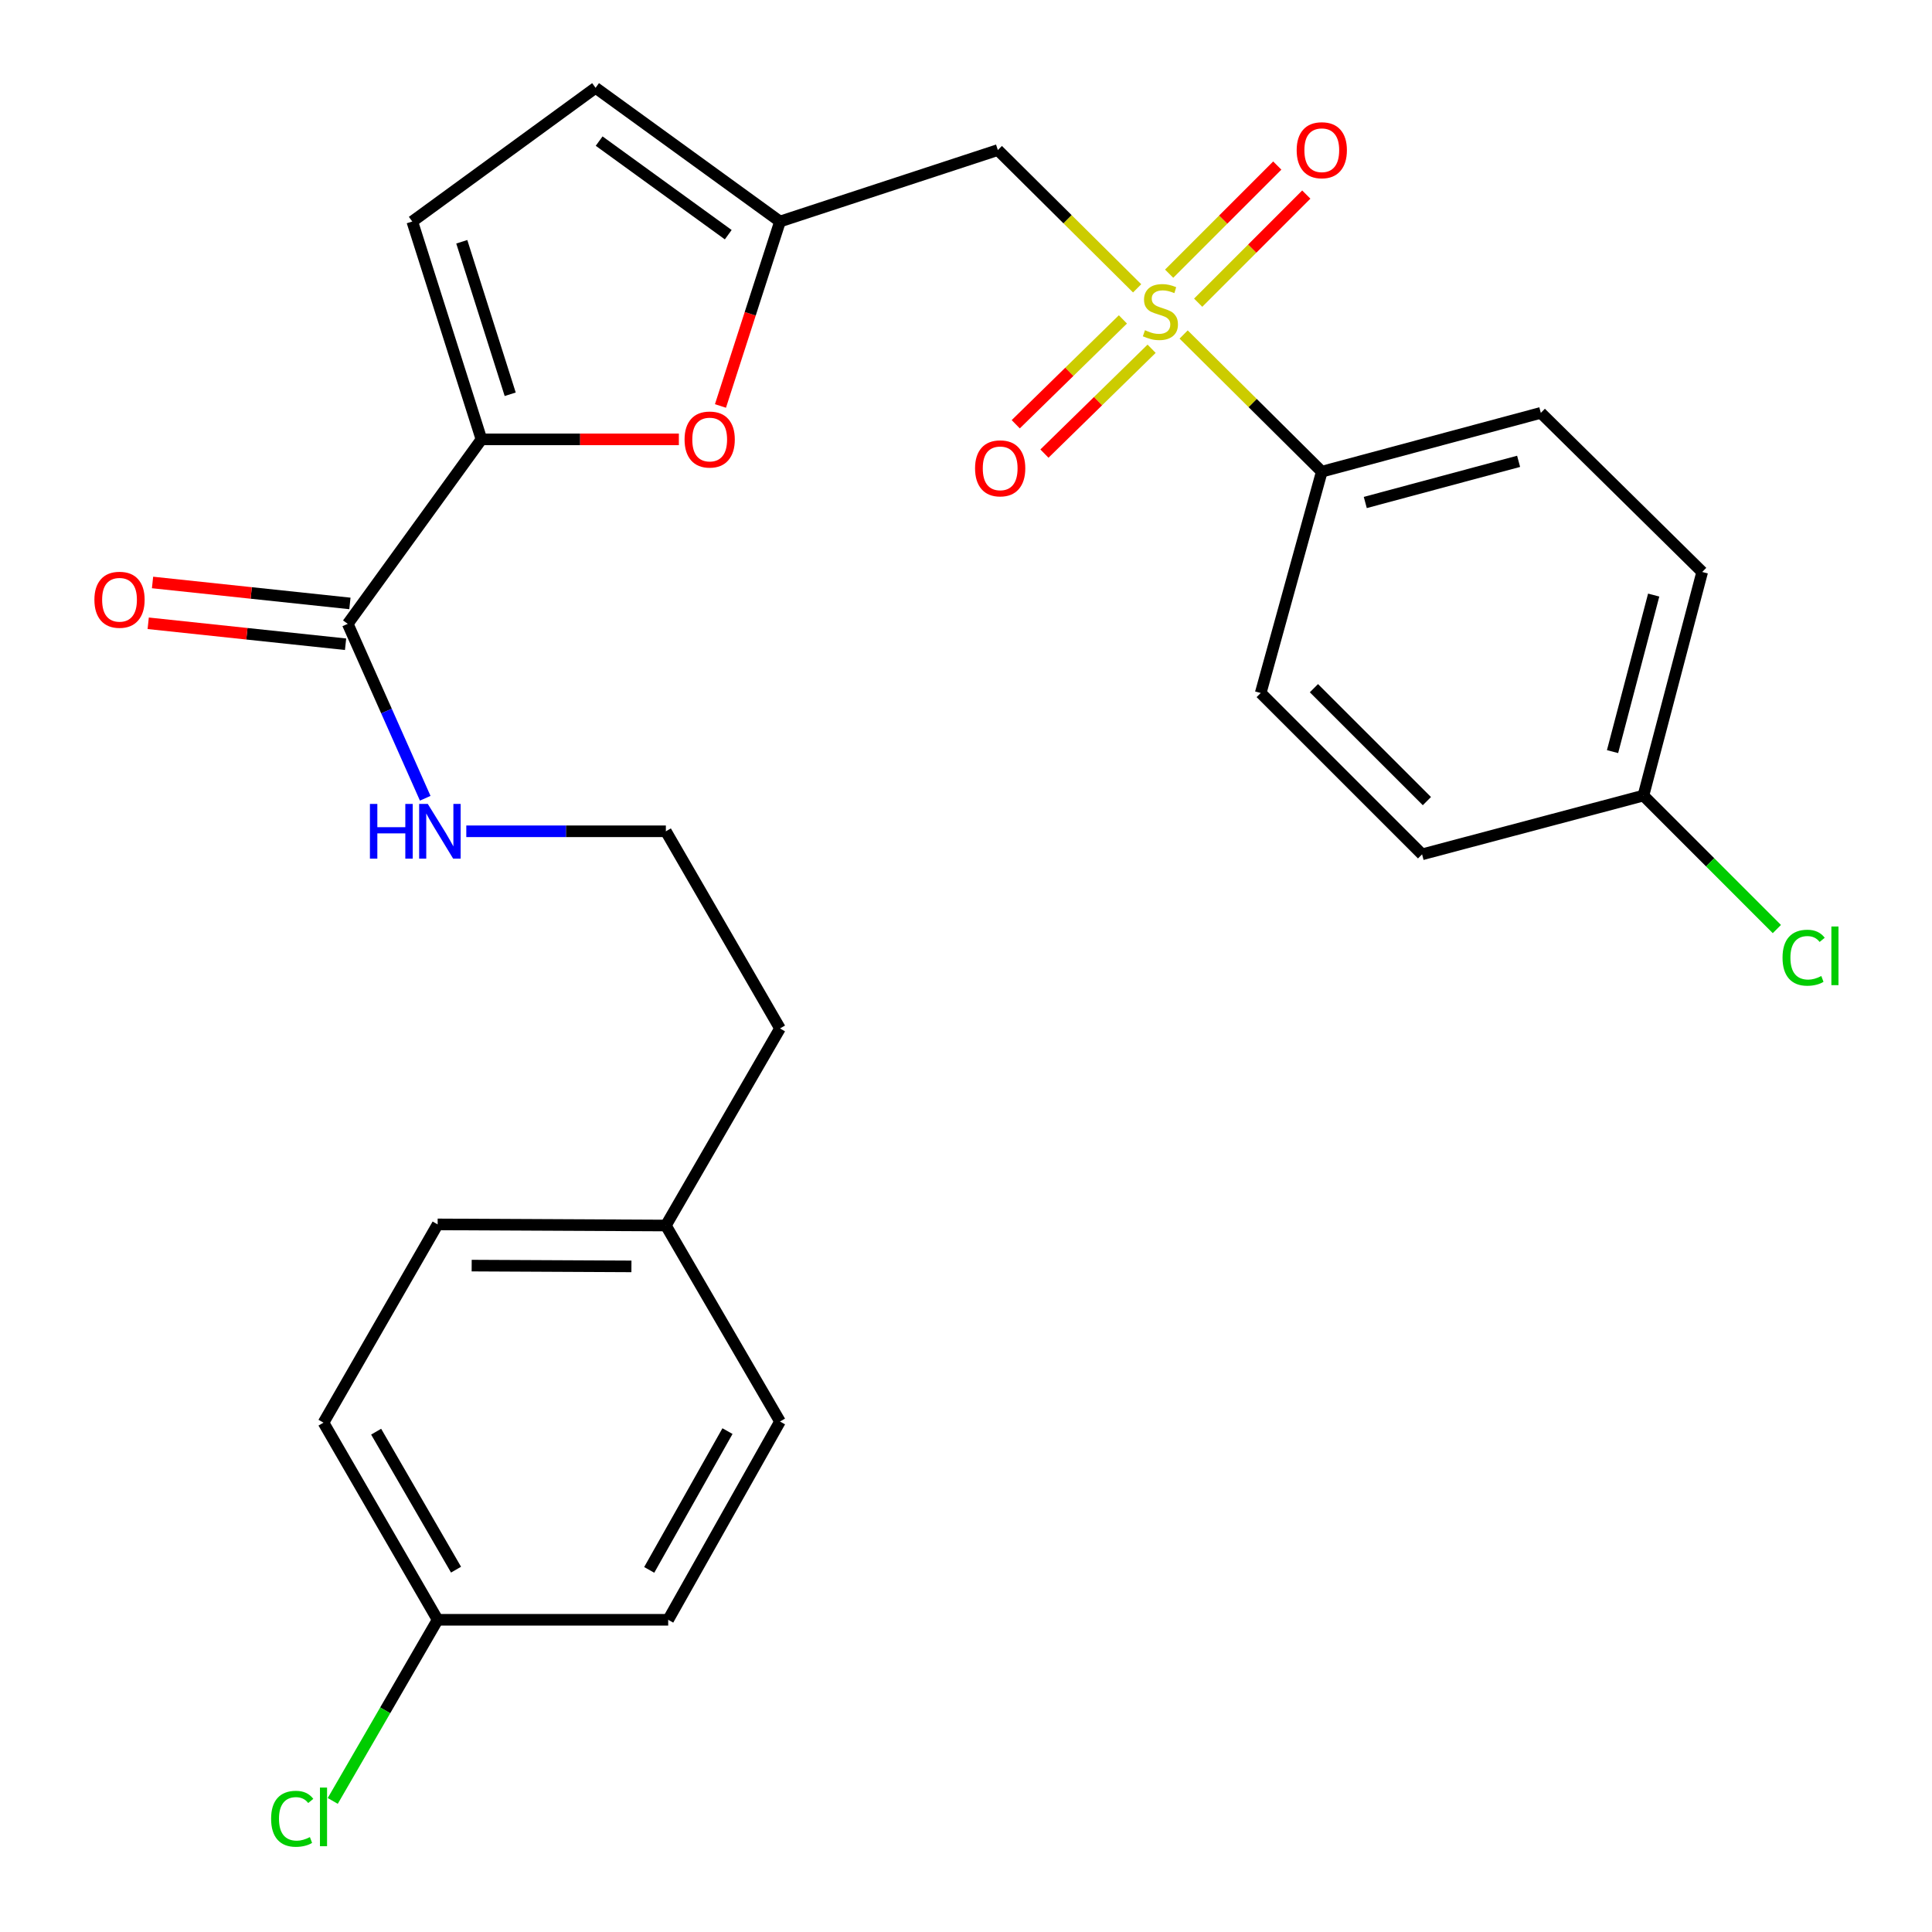 <?xml version='1.0' encoding='iso-8859-1'?>
<svg version='1.1' baseProfile='full'
              xmlns='http://www.w3.org/2000/svg'
                      xmlns:rdkit='http://www.rdkit.org/xml'
                      xmlns:xlink='http://www.w3.org/1999/xlink'
                  xml:space='preserve'
width='1000px' height='1000px' viewBox='0 0 1000 1000'>
<!-- END OF HEADER -->
<rect style='opacity:1.0;fill:#FFFFFF;stroke:none' width='1000' height='1000' x='0' y='0'> </rect>
<path class='bond-1' d='M 588.582,149.243 L 552.534,113.457' style='fill:none;fill-rule:evenodd;stroke:#CCCC00;stroke-width:6px;stroke-linecap:butt;stroke-linejoin:miter;stroke-opacity:1' />
<path class='bond-1' d='M 552.534,113.457 L 516.485,77.671' style='fill:none;fill-rule:evenodd;stroke:#000000;stroke-width:6px;stroke-linecap:butt;stroke-linejoin:miter;stroke-opacity:1' />
<path class='bond-6' d='M 612.649,173.137 L 648.402,208.637' style='fill:none;fill-rule:evenodd;stroke:#CCCC00;stroke-width:6px;stroke-linecap:butt;stroke-linejoin:miter;stroke-opacity:1' />
<path class='bond-6' d='M 648.402,208.637 L 684.154,244.137' style='fill:none;fill-rule:evenodd;stroke:#000000;stroke-width:6px;stroke-linecap:butt;stroke-linejoin:miter;stroke-opacity:1' />
<path class='bond-8' d='M 620.17,156.676 L 648.153,128.693' style='fill:none;fill-rule:evenodd;stroke:#CCCC00;stroke-width:6px;stroke-linecap:butt;stroke-linejoin:miter;stroke-opacity:1' />
<path class='bond-8' d='M 648.153,128.693 L 676.137,100.709' style='fill:none;fill-rule:evenodd;stroke:#FF0000;stroke-width:6px;stroke-linecap:butt;stroke-linejoin:miter;stroke-opacity:1' />
<path class='bond-8' d='M 605.149,141.656 L 633.133,113.672' style='fill:none;fill-rule:evenodd;stroke:#CCCC00;stroke-width:6px;stroke-linecap:butt;stroke-linejoin:miter;stroke-opacity:1' />
<path class='bond-8' d='M 633.133,113.672 L 661.116,85.689' style='fill:none;fill-rule:evenodd;stroke:#FF0000;stroke-width:6px;stroke-linecap:butt;stroke-linejoin:miter;stroke-opacity:1' />
<path class='bond-9' d='M 581.219,165.327 L 553.481,192.46' style='fill:none;fill-rule:evenodd;stroke:#CCCC00;stroke-width:6px;stroke-linecap:butt;stroke-linejoin:miter;stroke-opacity:1' />
<path class='bond-9' d='M 553.481,192.46 L 525.743,219.594' style='fill:none;fill-rule:evenodd;stroke:#FF0000;stroke-width:6px;stroke-linecap:butt;stroke-linejoin:miter;stroke-opacity:1' />
<path class='bond-9' d='M 596.073,180.511 L 568.335,207.645' style='fill:none;fill-rule:evenodd;stroke:#CCCC00;stroke-width:6px;stroke-linecap:butt;stroke-linejoin:miter;stroke-opacity:1' />
<path class='bond-9' d='M 568.335,207.645 L 540.597,234.779' style='fill:none;fill-rule:evenodd;stroke:#FF0000;stroke-width:6px;stroke-linecap:butt;stroke-linejoin:miter;stroke-opacity:1' />
<path class='bond-0' d='M 249.203,227.415 L 300.291,227.415' style='fill:none;fill-rule:evenodd;stroke:#000000;stroke-width:6px;stroke-linecap:butt;stroke-linejoin:miter;stroke-opacity:1' />
<path class='bond-0' d='M 300.291,227.415 L 351.379,227.415' style='fill:none;fill-rule:evenodd;stroke:#FF0000;stroke-width:6px;stroke-linecap:butt;stroke-linejoin:miter;stroke-opacity:1' />
<path class='bond-4' d='M 249.203,227.415 L 179.99,322.897' style='fill:none;fill-rule:evenodd;stroke:#000000;stroke-width:6px;stroke-linecap:butt;stroke-linejoin:miter;stroke-opacity:1' />
<path class='bond-28' d='M 249.203,227.415 L 213.399,114.656' style='fill:none;fill-rule:evenodd;stroke:#000000;stroke-width:6px;stroke-linecap:butt;stroke-linejoin:miter;stroke-opacity:1' />
<path class='bond-28' d='M 264.078,204.072 L 239.015,125.141' style='fill:none;fill-rule:evenodd;stroke:#000000;stroke-width:6px;stroke-linecap:butt;stroke-linejoin:miter;stroke-opacity:1' />
<path class='bond-3' d='M 516.485,77.671 L 403.726,114.656' style='fill:none;fill-rule:evenodd;stroke:#000000;stroke-width:6px;stroke-linecap:butt;stroke-linejoin:miter;stroke-opacity:1' />
<path class='bond-2' d='M 372.91,210.133 L 388.318,162.394' style='fill:none;fill-rule:evenodd;stroke:#FF0000;stroke-width:6px;stroke-linecap:butt;stroke-linejoin:miter;stroke-opacity:1' />
<path class='bond-2' d='M 388.318,162.394 L 403.726,114.656' style='fill:none;fill-rule:evenodd;stroke:#000000;stroke-width:6px;stroke-linecap:butt;stroke-linejoin:miter;stroke-opacity:1' />
<path class='bond-7' d='M 403.726,114.656 L 308.268,45.455' style='fill:none;fill-rule:evenodd;stroke:#000000;stroke-width:6px;stroke-linecap:butt;stroke-linejoin:miter;stroke-opacity:1' />
<path class='bond-7' d='M 376.94,121.474 L 310.119,73.033' style='fill:none;fill-rule:evenodd;stroke:#000000;stroke-width:6px;stroke-linecap:butt;stroke-linejoin:miter;stroke-opacity:1' />
<path class='bond-10' d='M 181.112,312.335 L 130.033,306.911' style='fill:none;fill-rule:evenodd;stroke:#000000;stroke-width:6px;stroke-linecap:butt;stroke-linejoin:miter;stroke-opacity:1' />
<path class='bond-10' d='M 130.033,306.911 L 78.953,301.487' style='fill:none;fill-rule:evenodd;stroke:#FF0000;stroke-width:6px;stroke-linecap:butt;stroke-linejoin:miter;stroke-opacity:1' />
<path class='bond-10' d='M 178.869,333.458 L 127.789,328.034' style='fill:none;fill-rule:evenodd;stroke:#000000;stroke-width:6px;stroke-linecap:butt;stroke-linejoin:miter;stroke-opacity:1' />
<path class='bond-10' d='M 127.789,328.034 L 76.71,322.61' style='fill:none;fill-rule:evenodd;stroke:#FF0000;stroke-width:6px;stroke-linecap:butt;stroke-linejoin:miter;stroke-opacity:1' />
<path class='bond-11' d='M 179.99,322.897 L 200.043,368.037' style='fill:none;fill-rule:evenodd;stroke:#000000;stroke-width:6px;stroke-linecap:butt;stroke-linejoin:miter;stroke-opacity:1' />
<path class='bond-11' d='M 200.043,368.037 L 220.095,413.177' style='fill:none;fill-rule:evenodd;stroke:#0000FF;stroke-width:6px;stroke-linecap:butt;stroke-linejoin:miter;stroke-opacity:1' />
<path class='bond-5' d='M 213.399,114.656 L 308.268,45.455' style='fill:none;fill-rule:evenodd;stroke:#000000;stroke-width:6px;stroke-linecap:butt;stroke-linejoin:miter;stroke-opacity:1' />
<path class='bond-12' d='M 684.154,244.137 L 797.527,213.702' style='fill:none;fill-rule:evenodd;stroke:#000000;stroke-width:6px;stroke-linecap:butt;stroke-linejoin:miter;stroke-opacity:1' />
<path class='bond-12' d='M 706.667,260.087 L 786.028,238.783' style='fill:none;fill-rule:evenodd;stroke:#000000;stroke-width:6px;stroke-linecap:butt;stroke-linejoin:miter;stroke-opacity:1' />
<path class='bond-13' d='M 684.154,244.137 L 652.539,358.701' style='fill:none;fill-rule:evenodd;stroke:#000000;stroke-width:6px;stroke-linecap:butt;stroke-linejoin:miter;stroke-opacity:1' />
<path class='bond-25' d='M 241.354,430.275 L 293.002,430.275' style='fill:none;fill-rule:evenodd;stroke:#0000FF;stroke-width:6px;stroke-linecap:butt;stroke-linejoin:miter;stroke-opacity:1' />
<path class='bond-25' d='M 293.002,430.275 L 344.65,430.275' style='fill:none;fill-rule:evenodd;stroke:#000000;stroke-width:6px;stroke-linecap:butt;stroke-linejoin:miter;stroke-opacity:1' />
<path class='bond-16' d='M 797.527,213.702 L 881.055,296.05' style='fill:none;fill-rule:evenodd;stroke:#000000;stroke-width:6px;stroke-linecap:butt;stroke-linejoin:miter;stroke-opacity:1' />
<path class='bond-17' d='M 652.539,358.701 L 736.067,442.205' style='fill:none;fill-rule:evenodd;stroke:#000000;stroke-width:6px;stroke-linecap:butt;stroke-linejoin:miter;stroke-opacity:1' />
<path class='bond-17' d='M 680.087,356.204 L 738.556,414.657' style='fill:none;fill-rule:evenodd;stroke:#000000;stroke-width:6px;stroke-linecap:butt;stroke-linejoin:miter;stroke-opacity:1' />
<path class='bond-14' d='M 850.631,411.794 L 736.067,442.205' style='fill:none;fill-rule:evenodd;stroke:#000000;stroke-width:6px;stroke-linecap:butt;stroke-linejoin:miter;stroke-opacity:1' />
<path class='bond-19' d='M 850.631,411.794 L 885.168,446.336' style='fill:none;fill-rule:evenodd;stroke:#000000;stroke-width:6px;stroke-linecap:butt;stroke-linejoin:miter;stroke-opacity:1' />
<path class='bond-19' d='M 885.168,446.336 L 919.705,480.878' style='fill:none;fill-rule:evenodd;stroke:#00CC00;stroke-width:6px;stroke-linecap:butt;stroke-linejoin:miter;stroke-opacity:1' />
<path class='bond-27' d='M 850.631,411.794 L 881.055,296.05' style='fill:none;fill-rule:evenodd;stroke:#000000;stroke-width:6px;stroke-linecap:butt;stroke-linejoin:miter;stroke-opacity:1' />
<path class='bond-27' d='M 834.651,389.033 L 855.947,308.011' style='fill:none;fill-rule:evenodd;stroke:#000000;stroke-width:6px;stroke-linecap:butt;stroke-linejoin:miter;stroke-opacity:1' />
<path class='bond-15' d='M 226.522,838.402 L 167.446,736.37' style='fill:none;fill-rule:evenodd;stroke:#000000;stroke-width:6px;stroke-linecap:butt;stroke-linejoin:miter;stroke-opacity:1' />
<path class='bond-15' d='M 236.043,812.453 L 194.69,741.031' style='fill:none;fill-rule:evenodd;stroke:#000000;stroke-width:6px;stroke-linecap:butt;stroke-linejoin:miter;stroke-opacity:1' />
<path class='bond-20' d='M 226.522,838.402 L 199.377,885.278' style='fill:none;fill-rule:evenodd;stroke:#000000;stroke-width:6px;stroke-linecap:butt;stroke-linejoin:miter;stroke-opacity:1' />
<path class='bond-20' d='M 199.377,885.278 L 172.233,932.154' style='fill:none;fill-rule:evenodd;stroke:#00CC00;stroke-width:6px;stroke-linecap:butt;stroke-linejoin:miter;stroke-opacity:1' />
<path class='bond-29' d='M 226.522,838.402 L 345.854,838.402' style='fill:none;fill-rule:evenodd;stroke:#000000;stroke-width:6px;stroke-linecap:butt;stroke-linejoin:miter;stroke-opacity:1' />
<path class='bond-18' d='M 344.65,634.326 L 403.726,532.318' style='fill:none;fill-rule:evenodd;stroke:#000000;stroke-width:6px;stroke-linecap:butt;stroke-linejoin:miter;stroke-opacity:1' />
<path class='bond-23' d='M 344.65,634.326 L 403.726,735.78' style='fill:none;fill-rule:evenodd;stroke:#000000;stroke-width:6px;stroke-linecap:butt;stroke-linejoin:miter;stroke-opacity:1' />
<path class='bond-24' d='M 344.65,634.326 L 226.522,633.748' style='fill:none;fill-rule:evenodd;stroke:#000000;stroke-width:6px;stroke-linecap:butt;stroke-linejoin:miter;stroke-opacity:1' />
<path class='bond-24' d='M 326.827,655.481 L 244.137,655.076' style='fill:none;fill-rule:evenodd;stroke:#000000;stroke-width:6px;stroke-linecap:butt;stroke-linejoin:miter;stroke-opacity:1' />
<path class='bond-21' d='M 345.854,838.402 L 403.726,735.78' style='fill:none;fill-rule:evenodd;stroke:#000000;stroke-width:6px;stroke-linecap:butt;stroke-linejoin:miter;stroke-opacity:1' />
<path class='bond-21' d='M 336.032,812.574 L 376.543,740.739' style='fill:none;fill-rule:evenodd;stroke:#000000;stroke-width:6px;stroke-linecap:butt;stroke-linejoin:miter;stroke-opacity:1' />
<path class='bond-22' d='M 167.446,736.37 L 226.522,633.748' style='fill:none;fill-rule:evenodd;stroke:#000000;stroke-width:6px;stroke-linecap:butt;stroke-linejoin:miter;stroke-opacity:1' />
<path class='bond-26' d='M 344.65,430.275 L 403.726,532.318' style='fill:none;fill-rule:evenodd;stroke:#000000;stroke-width:6px;stroke-linecap:butt;stroke-linejoin:miter;stroke-opacity:1' />
<path  class='atom-0' d='M 592.626 170.919
Q 592.946 171.039, 594.266 171.599
Q 595.586 172.159, 597.026 172.519
Q 598.506 172.839, 599.946 172.839
Q 602.626 172.839, 604.186 171.559
Q 605.746 170.239, 605.746 167.959
Q 605.746 166.399, 604.946 165.439
Q 604.186 164.479, 602.986 163.959
Q 601.786 163.439, 599.786 162.839
Q 597.266 162.079, 595.746 161.359
Q 594.266 160.639, 593.186 159.119
Q 592.146 157.599, 592.146 155.039
Q 592.146 151.479, 594.546 149.279
Q 596.986 147.079, 601.786 147.079
Q 605.066 147.079, 608.786 148.639
L 607.866 151.719
Q 604.466 150.319, 601.906 150.319
Q 599.146 150.319, 597.626 151.479
Q 596.106 152.599, 596.146 154.559
Q 596.146 156.079, 596.906 156.999
Q 597.706 157.919, 598.826 158.439
Q 599.986 158.959, 601.906 159.559
Q 604.466 160.359, 605.986 161.159
Q 607.506 161.959, 608.586 163.599
Q 609.706 165.199, 609.706 167.959
Q 609.706 171.879, 607.066 173.999
Q 604.466 176.079, 600.106 176.079
Q 597.586 176.079, 595.666 175.519
Q 593.786 174.999, 591.546 174.079
L 592.626 170.919
' fill='#CCCC00'/>
<path  class='atom-3' d='M 354.332 227.495
Q 354.332 220.695, 357.692 216.895
Q 361.052 213.095, 367.332 213.095
Q 373.612 213.095, 376.972 216.895
Q 380.332 220.695, 380.332 227.495
Q 380.332 234.375, 376.932 238.295
Q 373.532 242.175, 367.332 242.175
Q 361.092 242.175, 357.692 238.295
Q 354.332 234.415, 354.332 227.495
M 367.332 238.975
Q 371.652 238.975, 373.972 236.095
Q 376.332 233.175, 376.332 227.495
Q 376.332 221.935, 373.972 219.135
Q 371.652 216.295, 367.332 216.295
Q 363.012 216.295, 360.652 219.095
Q 358.332 221.895, 358.332 227.495
Q 358.332 233.215, 360.652 236.095
Q 363.012 238.975, 367.332 238.975
' fill='#FF0000'/>
<path  class='atom-9' d='M 671.154 77.751
Q 671.154 70.951, 674.514 67.151
Q 677.874 63.351, 684.154 63.351
Q 690.434 63.351, 693.794 67.151
Q 697.154 70.951, 697.154 77.751
Q 697.154 84.631, 693.754 88.551
Q 690.354 92.431, 684.154 92.431
Q 677.914 92.431, 674.514 88.551
Q 671.154 84.671, 671.154 77.751
M 684.154 89.231
Q 688.474 89.231, 690.794 86.351
Q 693.154 83.431, 693.154 77.751
Q 693.154 72.191, 690.794 69.391
Q 688.474 66.551, 684.154 66.551
Q 679.834 66.551, 677.474 69.351
Q 675.154 72.151, 675.154 77.751
Q 675.154 83.471, 677.474 86.351
Q 679.834 89.231, 684.154 89.231
' fill='#FF0000'/>
<path  class='atom-10' d='M 504.689 242.411
Q 504.689 235.611, 508.049 231.811
Q 511.409 228.011, 517.689 228.011
Q 523.969 228.011, 527.329 231.811
Q 530.689 235.611, 530.689 242.411
Q 530.689 249.291, 527.289 253.211
Q 523.889 257.091, 517.689 257.091
Q 511.449 257.091, 508.049 253.211
Q 504.689 249.331, 504.689 242.411
M 517.689 253.891
Q 522.009 253.891, 524.329 251.011
Q 526.689 248.091, 526.689 242.411
Q 526.689 236.851, 524.329 234.051
Q 522.009 231.211, 517.689 231.211
Q 513.369 231.211, 511.009 234.011
Q 508.689 236.811, 508.689 242.411
Q 508.689 248.131, 511.009 251.011
Q 513.369 253.891, 517.689 253.891
' fill='#FF0000'/>
<path  class='atom-11' d='M 48.862 310.432
Q 48.862 303.632, 52.222 299.832
Q 55.582 296.032, 61.862 296.032
Q 68.142 296.032, 71.502 299.832
Q 74.862 303.632, 74.862 310.432
Q 74.862 317.312, 71.462 321.232
Q 68.062 325.112, 61.862 325.112
Q 55.622 325.112, 52.222 321.232
Q 48.862 317.352, 48.862 310.432
M 61.862 321.912
Q 66.182 321.912, 68.502 319.032
Q 70.862 316.112, 70.862 310.432
Q 70.862 304.872, 68.502 302.072
Q 66.182 299.232, 61.862 299.232
Q 57.542 299.232, 55.182 302.032
Q 52.862 304.832, 52.862 310.432
Q 52.862 316.152, 55.182 319.032
Q 57.542 321.912, 61.862 321.912
' fill='#FF0000'/>
<path  class='atom-12' d='M 191.47 416.115
L 195.31 416.115
L 195.31 428.155
L 209.79 428.155
L 209.79 416.115
L 213.63 416.115
L 213.63 444.435
L 209.79 444.435
L 209.79 431.355
L 195.31 431.355
L 195.31 444.435
L 191.47 444.435
L 191.47 416.115
' fill='#0000FF'/>
<path  class='atom-12' d='M 221.43 416.115
L 230.71 431.115
Q 231.63 432.595, 233.11 435.275
Q 234.59 437.955, 234.67 438.115
L 234.67 416.115
L 238.43 416.115
L 238.43 444.435
L 234.55 444.435
L 224.59 428.035
Q 223.43 426.115, 222.19 423.915
Q 220.99 421.715, 220.63 421.035
L 220.63 444.435
L 216.95 444.435
L 216.95 416.115
L 221.43 416.115
' fill='#0000FF'/>
<path  class='atom-20' d='M 922.637 495.712
Q 922.637 488.672, 925.917 484.992
Q 929.237 481.272, 935.517 481.272
Q 941.357 481.272, 944.477 485.392
L 941.837 487.552
Q 939.557 484.552, 935.517 484.552
Q 931.237 484.552, 928.957 487.432
Q 926.717 490.272, 926.717 495.712
Q 926.717 501.312, 929.037 504.192
Q 931.397 507.072, 935.957 507.072
Q 939.077 507.072, 942.717 505.192
L 943.837 508.192
Q 942.357 509.152, 940.117 509.712
Q 937.877 510.272, 935.397 510.272
Q 929.237 510.272, 925.917 506.512
Q 922.637 502.752, 922.637 495.712
' fill='#00CC00'/>
<path  class='atom-20' d='M 947.917 479.552
L 951.597 479.552
L 951.597 509.912
L 947.917 509.912
L 947.917 479.552
' fill='#00CC00'/>
<path  class='atom-21' d='M 140.326 941.402
Q 140.326 934.362, 143.606 930.682
Q 146.926 926.962, 153.206 926.962
Q 159.046 926.962, 162.166 931.082
L 159.526 933.242
Q 157.246 930.242, 153.206 930.242
Q 148.926 930.242, 146.646 933.122
Q 144.406 935.962, 144.406 941.402
Q 144.406 947.002, 146.726 949.882
Q 149.086 952.762, 153.646 952.762
Q 156.766 952.762, 160.406 950.882
L 161.526 953.882
Q 160.046 954.842, 157.806 955.402
Q 155.566 955.962, 153.086 955.962
Q 146.926 955.962, 143.606 952.202
Q 140.326 948.442, 140.326 941.402
' fill='#00CC00'/>
<path  class='atom-21' d='M 165.606 925.242
L 169.286 925.242
L 169.286 955.602
L 165.606 955.602
L 165.606 925.242
' fill='#00CC00'/>
</svg>

